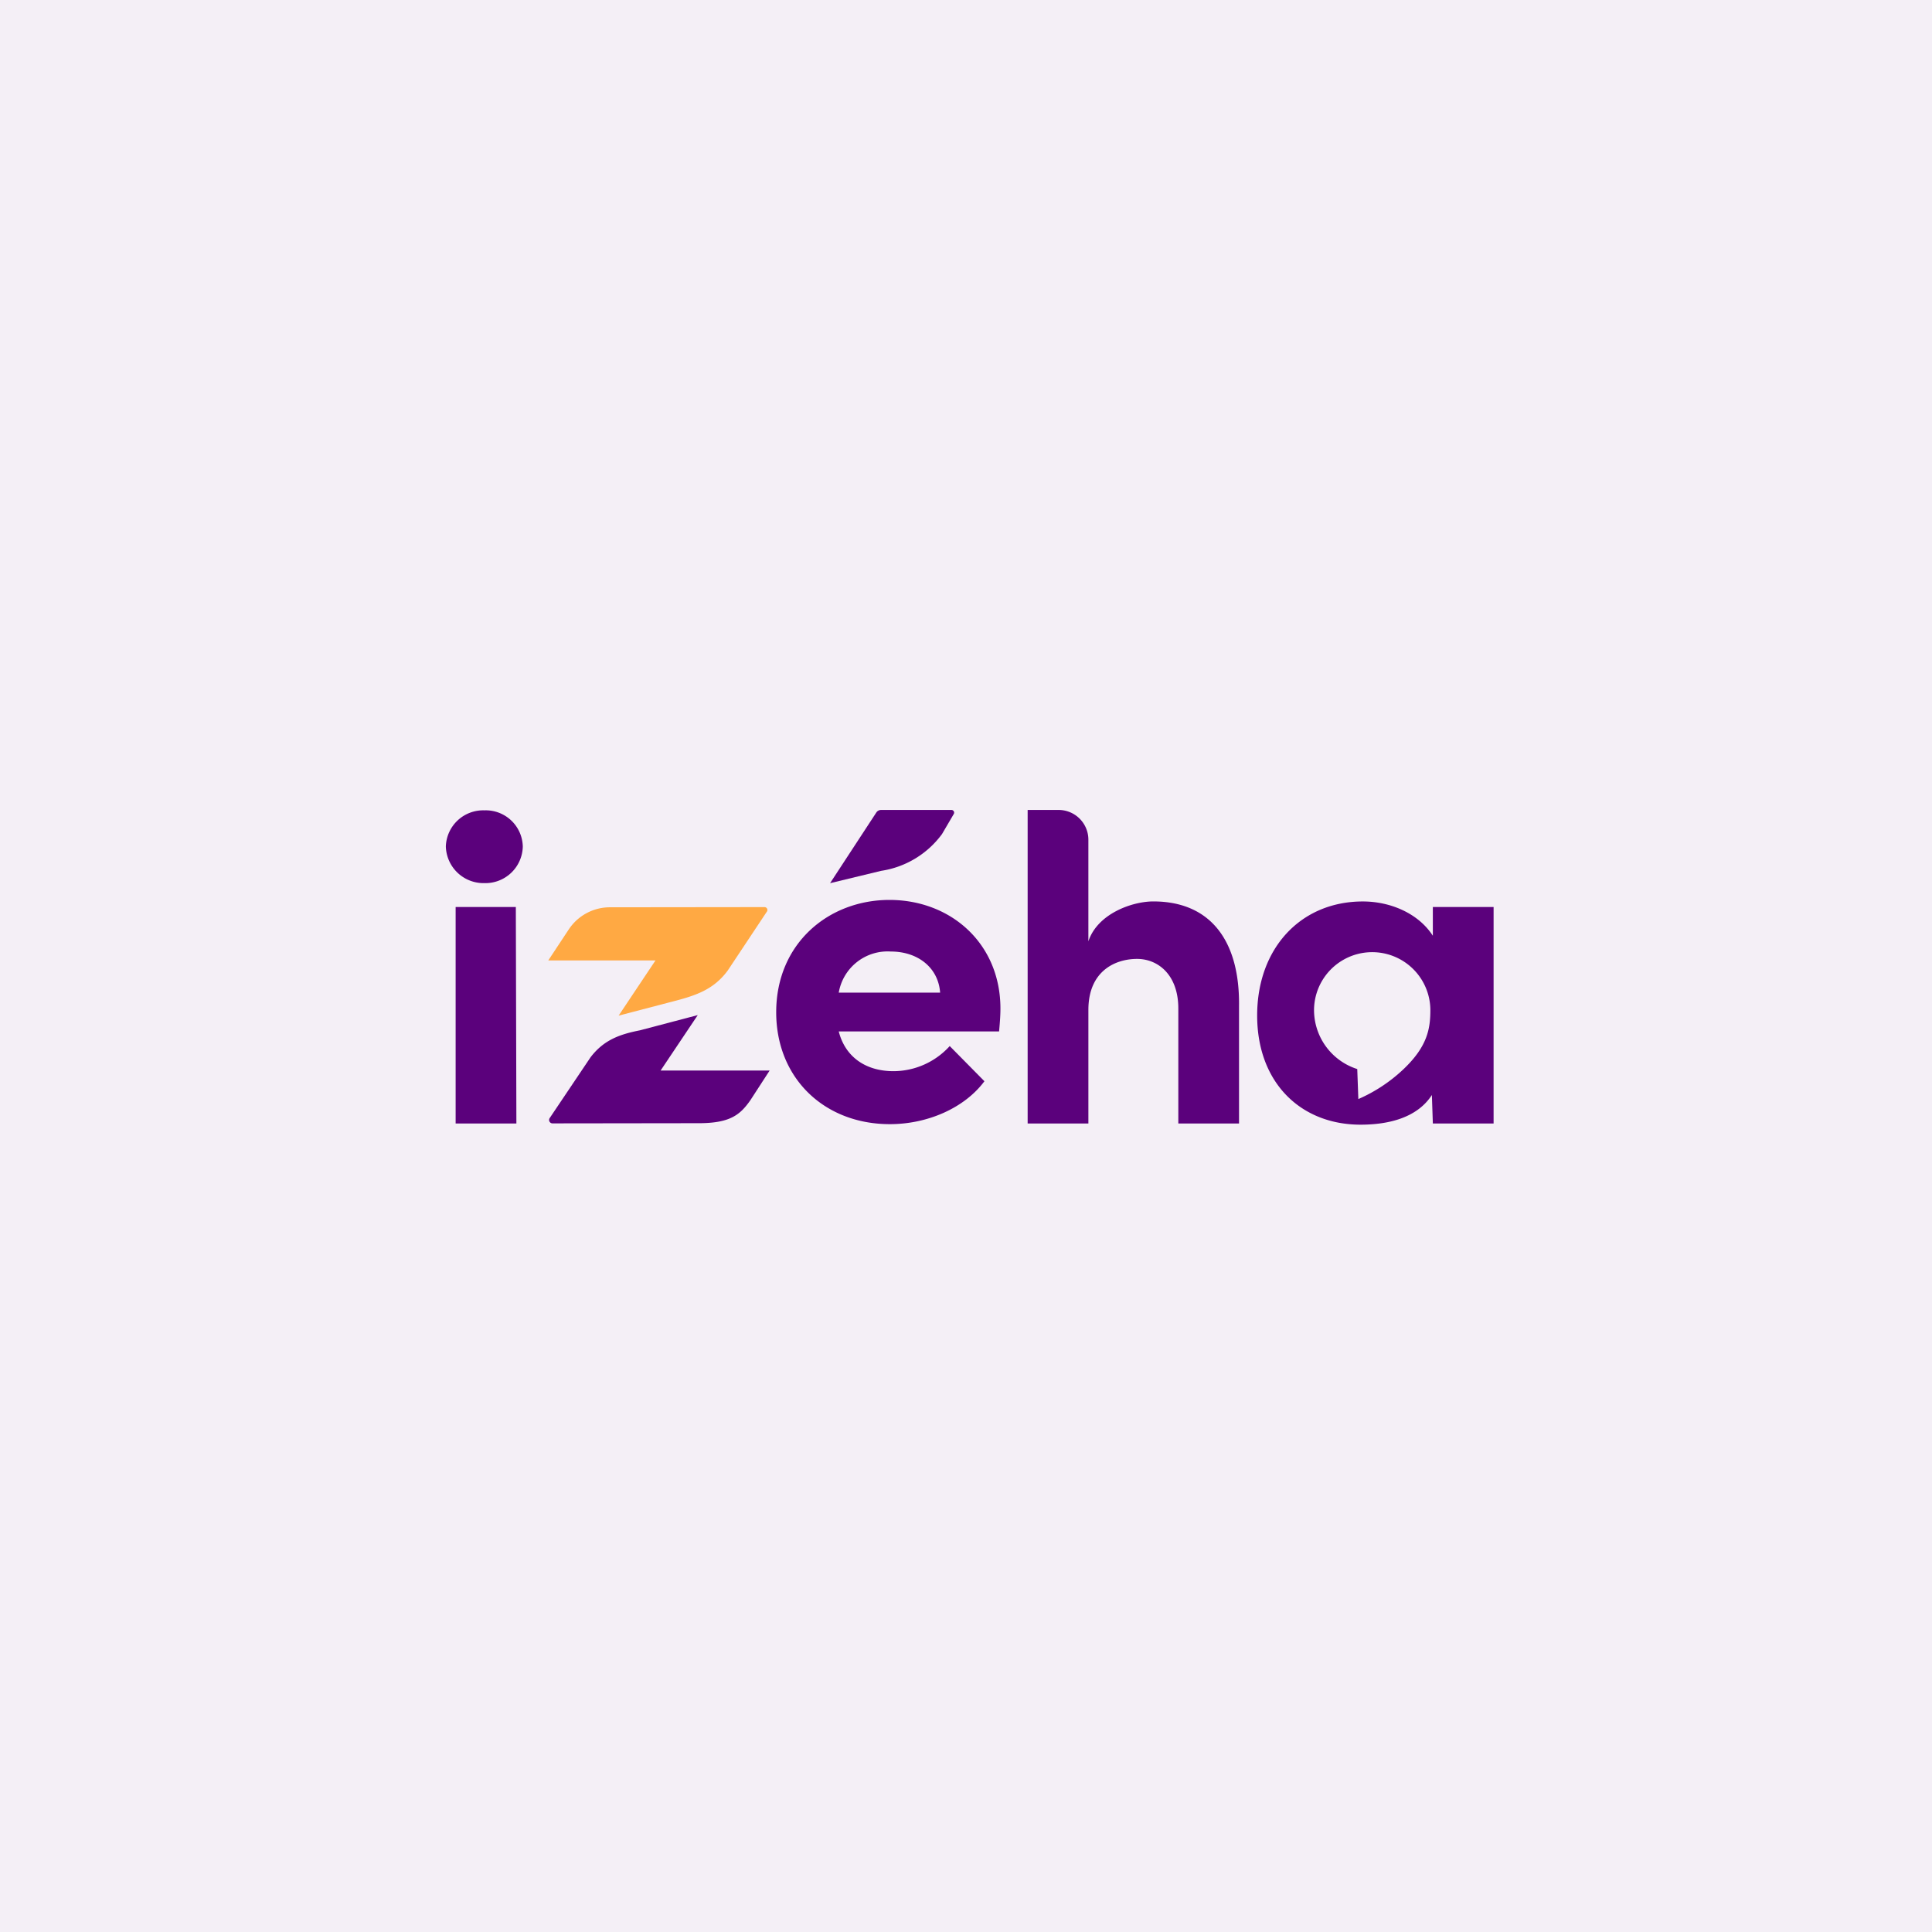 <?xml version="1.0" encoding="UTF-8"?>
<svg xmlns="http://www.w3.org/2000/svg" xmlns:xlink="http://www.w3.org/1999/xlink" width="260" height="260" viewBox="0 0 260 260">
  <rect x="0" y="0" width="260" height="260" fill="#808080" stroke="none"/>
  <defs>
    <clipPath id="clip-path">
      <rect id="Rectangle_303" data-name="Rectangle 303" width="141" height="42.355" fill="none"></rect>
    </clipPath>
    <clipPath id="clip-logo_realisation_izeha">
      <rect width="260" height="260"></rect>
    </clipPath>
  </defs>
  <g id="logo_realisation_izeha" clip-path="url(#clip-logo_realisation_izeha)">
    <rect width="260" height="260" fill="#fff"></rect>
    <rect id="Rectangle_1712" data-name="Rectangle 1712" width="260" height="260" fill="#5c147c" opacity="0.07"></rect>
    <g id="Groupe_5148" data-name="Groupe 5148" transform="translate(60 109)">
      <g id="Groupe_410" data-name="Groupe 410" transform="translate(0 0)" clip-path="url(#clip-path)">
        <path id="Tracé_428" data-name="Tracé 428" d="M0,4.995A5.025,5.025,0,0,1,5.178.129a4.986,4.986,0,0,1,5.177,4.866A5.036,5.036,0,0,1,5.178,9.923,5.076,5.076,0,0,1,0,4.995M1.318,42.269V13.135h8.1l.075,29.134Z" transform="translate(0 -0.076)" fill="#5b017c"></path>
        <path id="Tracé_429" data-name="Tracé 429" d="M138,47.114H116.427c.86,3.38,3.564,5.347,7.375,5.347a10.248,10.248,0,0,0,7.559-3.38l4.671,4.733c-2.7,3.626-7.683,5.777-12.722,5.777-8.85,0-15.3-6.207-15.3-15.057,0-9.281,7.068-15.119,15.242-15.119,8.235,0,14.934,5.839,14.934,14.627,0,.8-.061,1.782-.184,3.073M130.07,41.89c-.245-3.38-3.011-5.531-6.637-5.531a6.67,6.67,0,0,0-7.006,5.531Z" transform="translate(-63.552 -17.307)" fill="#5b017c"></path>
        <path id="Tracé_430" data-name="Tracé 430" d="M218.67,26.223V42.194H210.5V26.722c0-4.554-2.745-6.675-5.552-6.675-2.932,0-6.551,1.622-6.551,6.862V42.194h-8.173V0h4.163a4.009,4.009,0,0,1,4.009,4.009V17.677c1.248-3.743,5.927-5.366,8.734-5.366,7.611,0,11.6,5.178,11.542,13.912" transform="translate(-111.927 -0.001)" fill="#5b017c"></path>
        <path id="Tracé_431" data-name="Tracé 431" d="M288.909,30.668v3.867c-1.933-2.994-5.675-4.614-9.42-4.614-8.36,0-14.222,6.3-14.222,15.345s5.866,14.694,13.913,14.694c3.929,0,7.665-1,9.6-3.995l.131,3.836h8.175V30.668ZM284.9,52.549a21.065,21.065,0,0,1-6.016,3.964l-.147-4.039a8.345,8.345,0,0,1-5.816-7.99,7.828,7.828,0,0,1,15.655,0c0,2.506-.35,4.934-3.676,8.065" transform="translate(-156.084 -17.606)" fill="#5b017c"></path>
        <path id="Tracé_432" data-name="Tracé 432" d="M62.9,32.384l-5.251,7.905c-2.07,2.818-4.733,3.492-8.15,4.371l-6.541,1.709,4.961-7.431H33.492l2.757-4.172a6.64,6.64,0,0,1,5.531-2.978l20.814-.024a.388.388,0,0,1,.309.622" transform="translate(-19.707 -18.689)" fill="#ffa943"></path>
        <path id="Tracé_433" data-name="Tracé 433" d="M141.959,0a.362.362,0,0,1,.3.562l-1.573,2.684A12.454,12.454,0,0,1,132.5,8.193l-6.877,1.662,6.223-9.51A.763.763,0,0,1,132.483,0Z" transform="translate(-73.916 0)" fill="#5b017c"></path>
        <path id="Tracé_434" data-name="Tracé 434" d="M63.433,74.533l-2.586,3.985c-1.348,1.923-2.67,3.1-6.932,3.1l-19.7.026a.459.459,0,0,1-.37-.731l5.489-8.167c1.744-2.279,3.823-3.074,6.639-3.625l7.786-2.05-5,7.463Z" transform="translate(-19.859 -39.464)" fill="#5b017c"></path>
      </g>
    </g>
  </g>
</svg>
